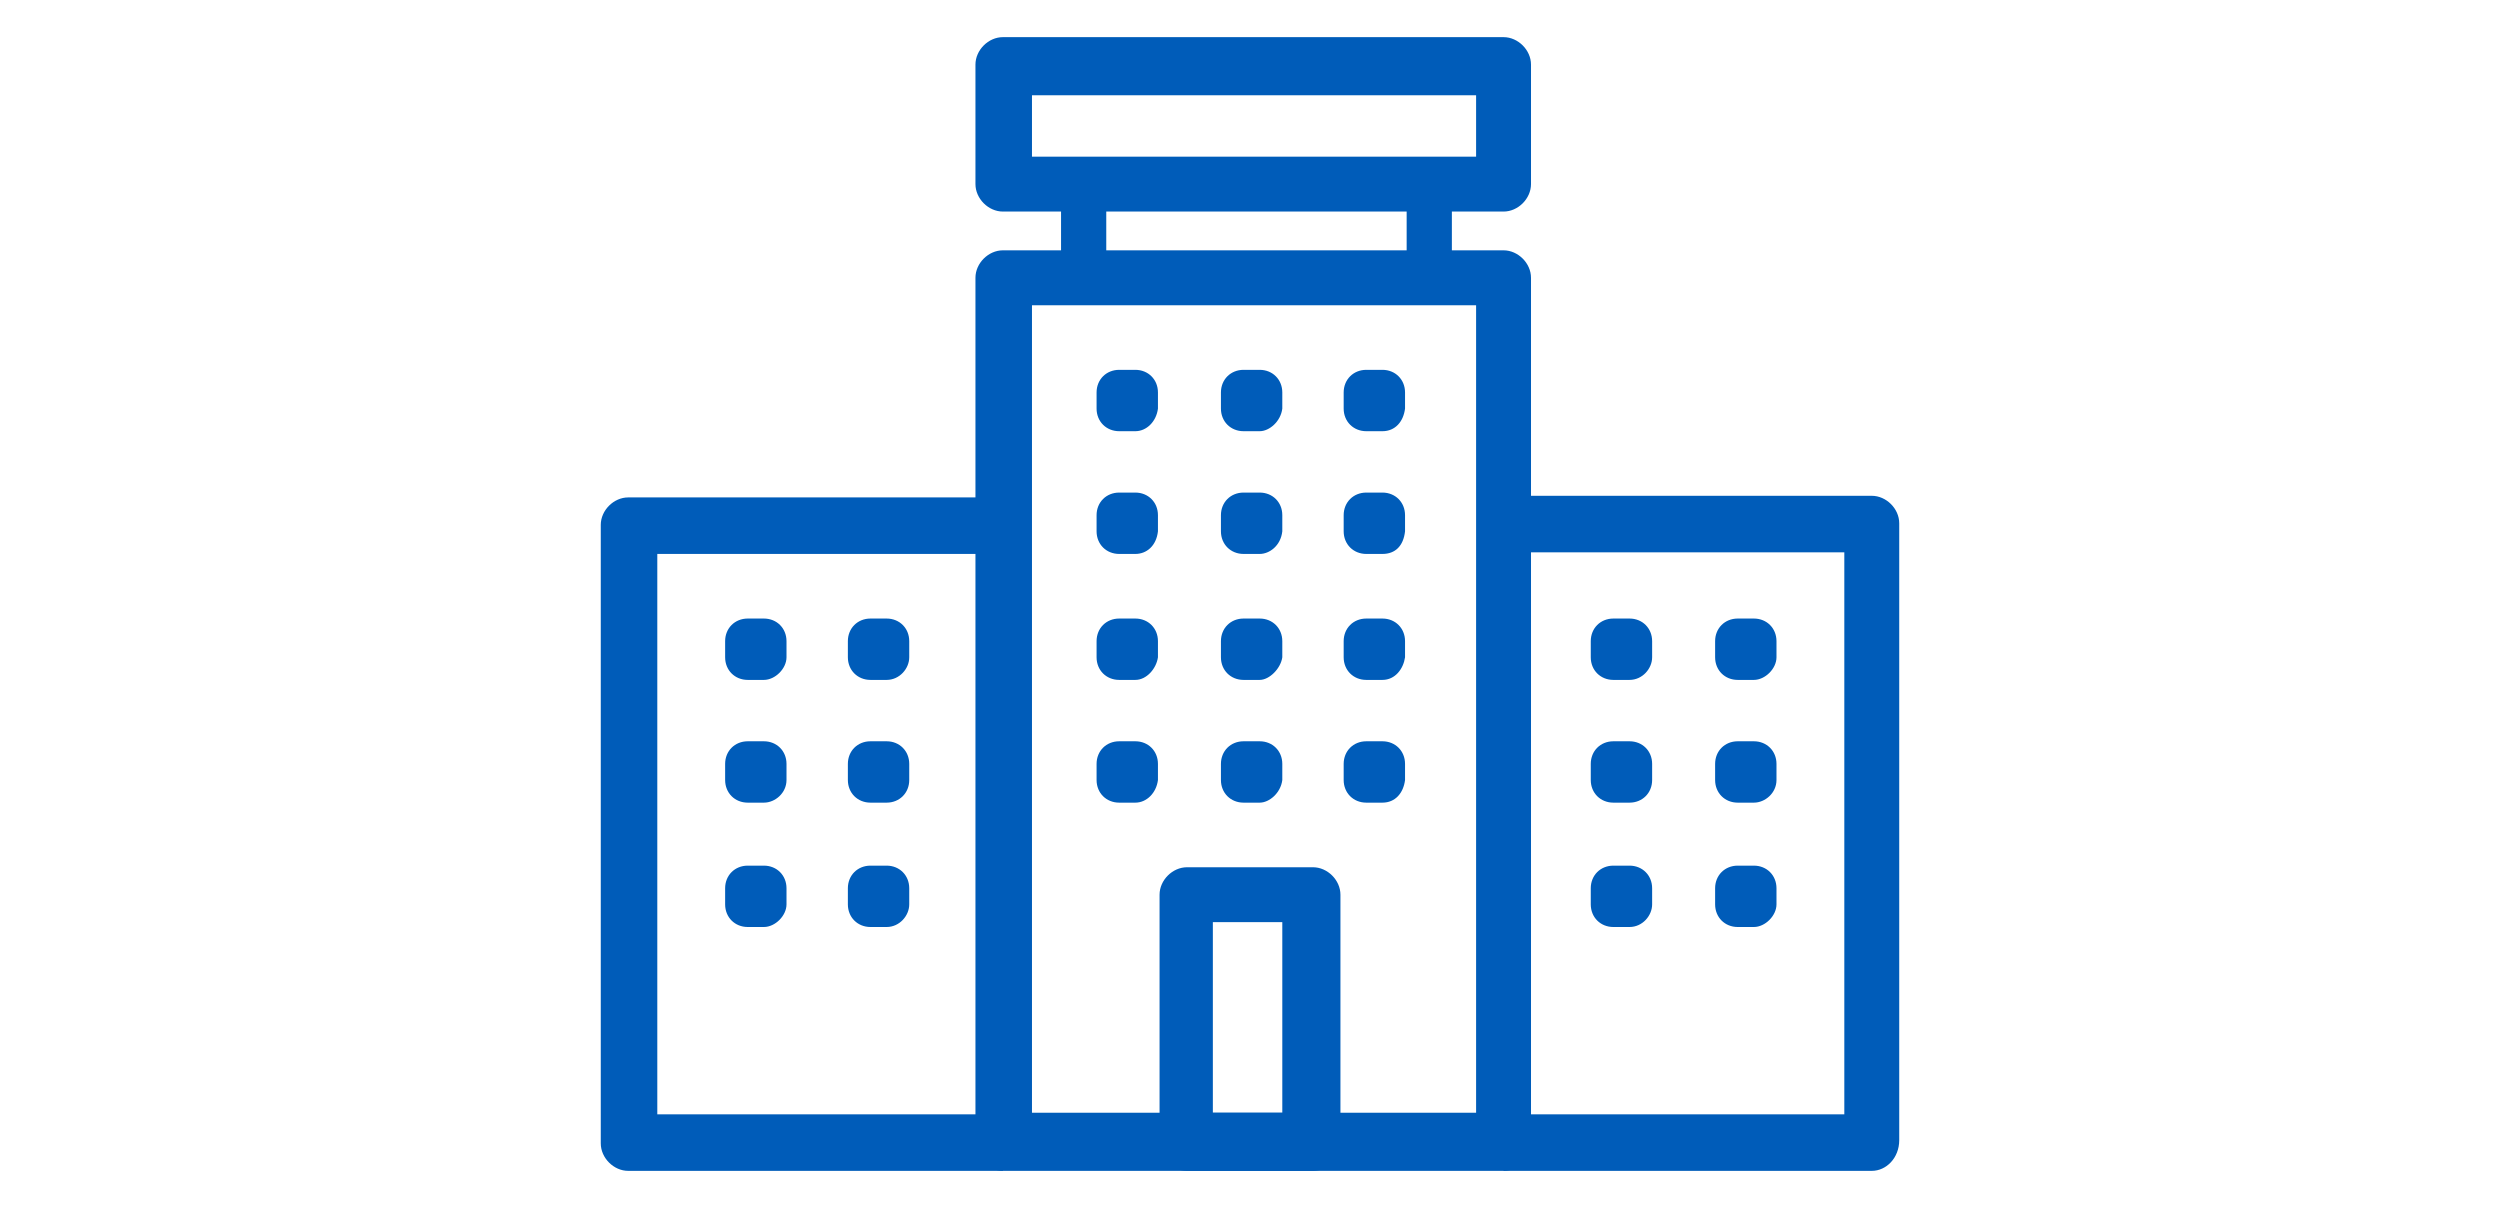 <?xml version="1.0" encoding="utf-8"?>
<!-- Generator: Adobe Illustrator 22.0.1, SVG Export Plug-In . SVG Version: 6.00 Build 0)  -->
<svg version="1.1" id="Layer_1" xmlns="http://www.w3.org/2000/svg" xmlns:xlink="http://www.w3.org/1999/xlink" x="0px" y="0px"
	 viewBox="0 0 154.8 74.8" style="enable-background:new 0 0 154.8 74.8;" xml:space="preserve">
<style type="text/css">
	.st0{fill:#005CB9;}
</style>
<g>
	<path class="st0" d="M93.1,72.5h-31c-0.9,0-1.7-0.8-1.7-1.7V17.2c0-0.9,0.8-1.7,1.7-1.7h31c0.9,0,1.7,0.8,1.7,1.7v53.6
		C94.8,71.7,94,72.5,93.1,72.5z M63.9,68.9h27.5v-50H63.9V68.9z"/>
</g>
<g>
	<path class="st0" d="M93.1,13.1h-31c-0.9,0-1.7-0.8-1.7-1.7V4c0-0.9,0.8-1.7,1.7-1.7h31c0.9,0,1.7,0.8,1.7,1.7v7.4
		C94.8,12.3,94,13.1,93.1,13.1z M63.9,9.7h27.5V5.9H63.9V9.7z"/>
</g>
<g>
	<path class="st0" d="M81.3,72.5h-7.8c-0.9,0-1.7-0.8-1.7-1.7V55.4c0-0.9,0.8-1.7,1.7-1.7h7.8c0.9,0,1.7,0.8,1.7,1.7v15.3
		C83,71.7,82.2,72.5,81.3,72.5z M75.1,68.9h4.3V57.1h-4.3V68.9z"/>
</g>
<g>
	<path class="st0" d="M62.1,72.5H38.9c-0.9,0-1.7-0.8-1.7-1.7V32.5c0-0.9,0.8-1.7,1.7-1.7h23.2v3.5H40.7v34.7h21.4L62.1,72.5
		L62.1,72.5z"/>
</g>
<g>
	<path class="st0" d="M115.9,72.5H93.1v-3.5h21.1V34.2H93.1v-3.5h22.8c0.9,0,1.7,0.8,1.7,1.7v38.2C117.6,71.7,116.8,72.5,115.9,72.5
		z"/>
</g>
<g>
	<path class="st0" d="M70.3,26.7h-1c-0.8,0-1.4-0.6-1.4-1.4v-1c0-0.8,0.6-1.4,1.4-1.4h1c0.8,0,1.4,0.6,1.4,1.4v1
		C71.6,26.1,71,26.7,70.3,26.7z"/>
</g>
<g>
	<path class="st0" d="M78,26.7h-1c-0.8,0-1.4-0.6-1.4-1.4v-1c0-0.8,0.6-1.4,1.4-1.4h1c0.8,0,1.4,0.6,1.4,1.4v1
		C79.3,26.1,78.6,26.7,78,26.7z"/>
</g>
<g>
	<path class="st0" d="M85.6,26.7h-1c-0.8,0-1.4-0.6-1.4-1.4v-1c0-0.8,0.6-1.4,1.4-1.4h1c0.8,0,1.4,0.6,1.4,1.4v1
		C86.9,26.1,86.4,26.7,85.6,26.7z"/>
</g>
<g>
	<path class="st0" d="M70.3,34.3h-1c-0.8,0-1.4-0.6-1.4-1.4v-1c0-0.8,0.6-1.4,1.4-1.4h1c0.8,0,1.4,0.6,1.4,1.4v1
		C71.6,33.8,71,34.3,70.3,34.3z"/>
</g>
<g>
	<path class="st0" d="M78,34.3h-1c-0.8,0-1.4-0.6-1.4-1.4v-1c0-0.8,0.6-1.4,1.4-1.4h1c0.8,0,1.4,0.6,1.4,1.4v1
		C79.3,33.8,78.6,34.3,78,34.3z"/>
</g>
<g>
	<path class="st0" d="M47.3,42.1h-1c-0.8,0-1.4-0.6-1.4-1.4v-1c0-0.8,0.6-1.4,1.4-1.4h1c0.8,0,1.4,0.6,1.4,1.4v1
		C48.7,41.4,48,42.1,47.3,42.1z"/>
</g>
<g>
	<path class="st0" d="M54.9,42.1h-1c-0.8,0-1.4-0.6-1.4-1.4v-1c0-0.8,0.6-1.4,1.4-1.4h1c0.8,0,1.4,0.6,1.4,1.4v1
		C56.3,41.4,55.7,42.1,54.9,42.1z"/>
</g>
<g>
	<path class="st0" d="M47.3,49.7h-1c-0.8,0-1.4-0.6-1.4-1.4v-1c0-0.8,0.6-1.4,1.4-1.4h1c0.8,0,1.4,0.6,1.4,1.4v1
		C48.7,49.1,48,49.7,47.3,49.7z"/>
</g>
<g>
	<path class="st0" d="M54.9,49.7h-1c-0.8,0-1.4-0.6-1.4-1.4v-1c0-0.8,0.6-1.4,1.4-1.4h1c0.8,0,1.4,0.6,1.4,1.4v1
		C56.3,49.1,55.7,49.7,54.9,49.7z"/>
</g>
<g>
	<path class="st0" d="M47.3,57.4h-1c-0.8,0-1.4-0.6-1.4-1.4v-1c0-0.8,0.6-1.4,1.4-1.4h1c0.8,0,1.4,0.6,1.4,1.4v1
		C48.7,56.7,48,57.4,47.3,57.4z"/>
</g>
<g>
	<path class="st0" d="M54.9,57.4h-1c-0.8,0-1.4-0.6-1.4-1.4v-1c0-0.8,0.6-1.4,1.4-1.4h1c0.8,0,1.4,0.6,1.4,1.4v1
		C56.3,56.7,55.7,57.4,54.9,57.4z"/>
</g>
<g>
	<path class="st0" d="M100.9,42.1h-1c-0.8,0-1.4-0.6-1.4-1.4v-1c0-0.8,0.6-1.4,1.4-1.4h1c0.8,0,1.4,0.6,1.4,1.4v1
		C102.3,41.4,101.7,42.1,100.9,42.1z"/>
</g>
<g>
	<path class="st0" d="M108.6,42.1h-1c-0.8,0-1.4-0.6-1.4-1.4v-1c0-0.8,0.6-1.4,1.4-1.4h1c0.8,0,1.4,0.6,1.4,1.4v1
		C110,41.4,109.3,42.1,108.6,42.1z"/>
</g>
<g>
	<path class="st0" d="M100.9,49.7h-1c-0.8,0-1.4-0.6-1.4-1.4v-1c0-0.8,0.6-1.4,1.4-1.4h1c0.8,0,1.4,0.6,1.4,1.4v1
		C102.3,49.1,101.7,49.7,100.9,49.7z"/>
</g>
<g>
	<path class="st0" d="M108.6,49.7h-1c-0.8,0-1.4-0.6-1.4-1.4v-1c0-0.8,0.6-1.4,1.4-1.4h1c0.8,0,1.4,0.6,1.4,1.4v1
		C110,49.1,109.3,49.7,108.6,49.7z"/>
</g>
<g>
	<path class="st0" d="M100.9,57.4h-1c-0.8,0-1.4-0.6-1.4-1.4v-1c0-0.8,0.6-1.4,1.4-1.4h1c0.8,0,1.4,0.6,1.4,1.4v1
		C102.3,56.7,101.7,57.4,100.9,57.4z"/>
</g>
<g>
	<path class="st0" d="M108.6,57.4h-1c-0.8,0-1.4-0.6-1.4-1.4v-1c0-0.8,0.6-1.4,1.4-1.4h1c0.8,0,1.4,0.6,1.4,1.4v1
		C110,56.7,109.3,57.4,108.6,57.4z"/>
</g>
<g>
	<path class="st0" d="M85.6,34.3h-1c-0.8,0-1.4-0.6-1.4-1.4v-1c0-0.8,0.6-1.4,1.4-1.4h1c0.8,0,1.4,0.6,1.4,1.4v1
		C86.9,33.8,86.4,34.3,85.6,34.3z"/>
</g>
<g>
	<path class="st0" d="M70.3,42.1h-1c-0.8,0-1.4-0.6-1.4-1.4v-1c0-0.8,0.6-1.4,1.4-1.4h1c0.8,0,1.4,0.6,1.4,1.4v1
		C71.6,41.4,71,42.1,70.3,42.1z"/>
</g>
<g>
	<path class="st0" d="M78,42.1h-1c-0.8,0-1.4-0.6-1.4-1.4v-1c0-0.8,0.6-1.4,1.4-1.4h1c0.8,0,1.4,0.6,1.4,1.4v1
		C79.3,41.4,78.6,42.1,78,42.1z"/>
</g>
<g>
	<path class="st0" d="M85.6,42.1h-1c-0.8,0-1.4-0.6-1.4-1.4v-1c0-0.8,0.6-1.4,1.4-1.4h1c0.8,0,1.4,0.6,1.4,1.4v1
		C86.9,41.4,86.4,42.1,85.6,42.1z"/>
</g>
<g>
	<path class="st0" d="M70.3,49.7h-1c-0.8,0-1.4-0.6-1.4-1.4v-1c0-0.8,0.6-1.4,1.4-1.4h1c0.8,0,1.4,0.6,1.4,1.4v1
		C71.6,49.1,71,49.7,70.3,49.7z"/>
</g>
<g>
	<path class="st0" d="M78,49.7h-1c-0.8,0-1.4-0.6-1.4-1.4v-1c0-0.8,0.6-1.4,1.4-1.4h1c0.8,0,1.4,0.6,1.4,1.4v1
		C79.3,49.1,78.6,49.7,78,49.7z"/>
</g>
<g>
	<path class="st0" d="M85.6,49.7h-1c-0.8,0-1.4-0.6-1.4-1.4v-1c0-0.8,0.6-1.4,1.4-1.4h1c0.8,0,1.4,0.6,1.4,1.4v1
		C86.9,49.1,86.4,49.7,85.6,49.7z"/>
</g>
<g>
	<path class="st0" d="M88.5,17.7c-0.8,0-1.4-0.6-1.4-1.4v-4.9c0-0.8,0.6-1.4,1.4-1.4s1.4,0.6,1.4,1.4v4.9
		C89.9,17.1,89.2,17.7,88.5,17.7z"/>
</g>
<g>
	<path class="st0" d="M67.1,17.7c-0.8,0-1.4-0.6-1.4-1.4v-4.9c0-0.8,0.6-1.4,1.4-1.4s1.4,0.6,1.4,1.4v4.9
		C68.4,17.1,67.9,17.7,67.1,17.7z"/>
</g>
</svg>
